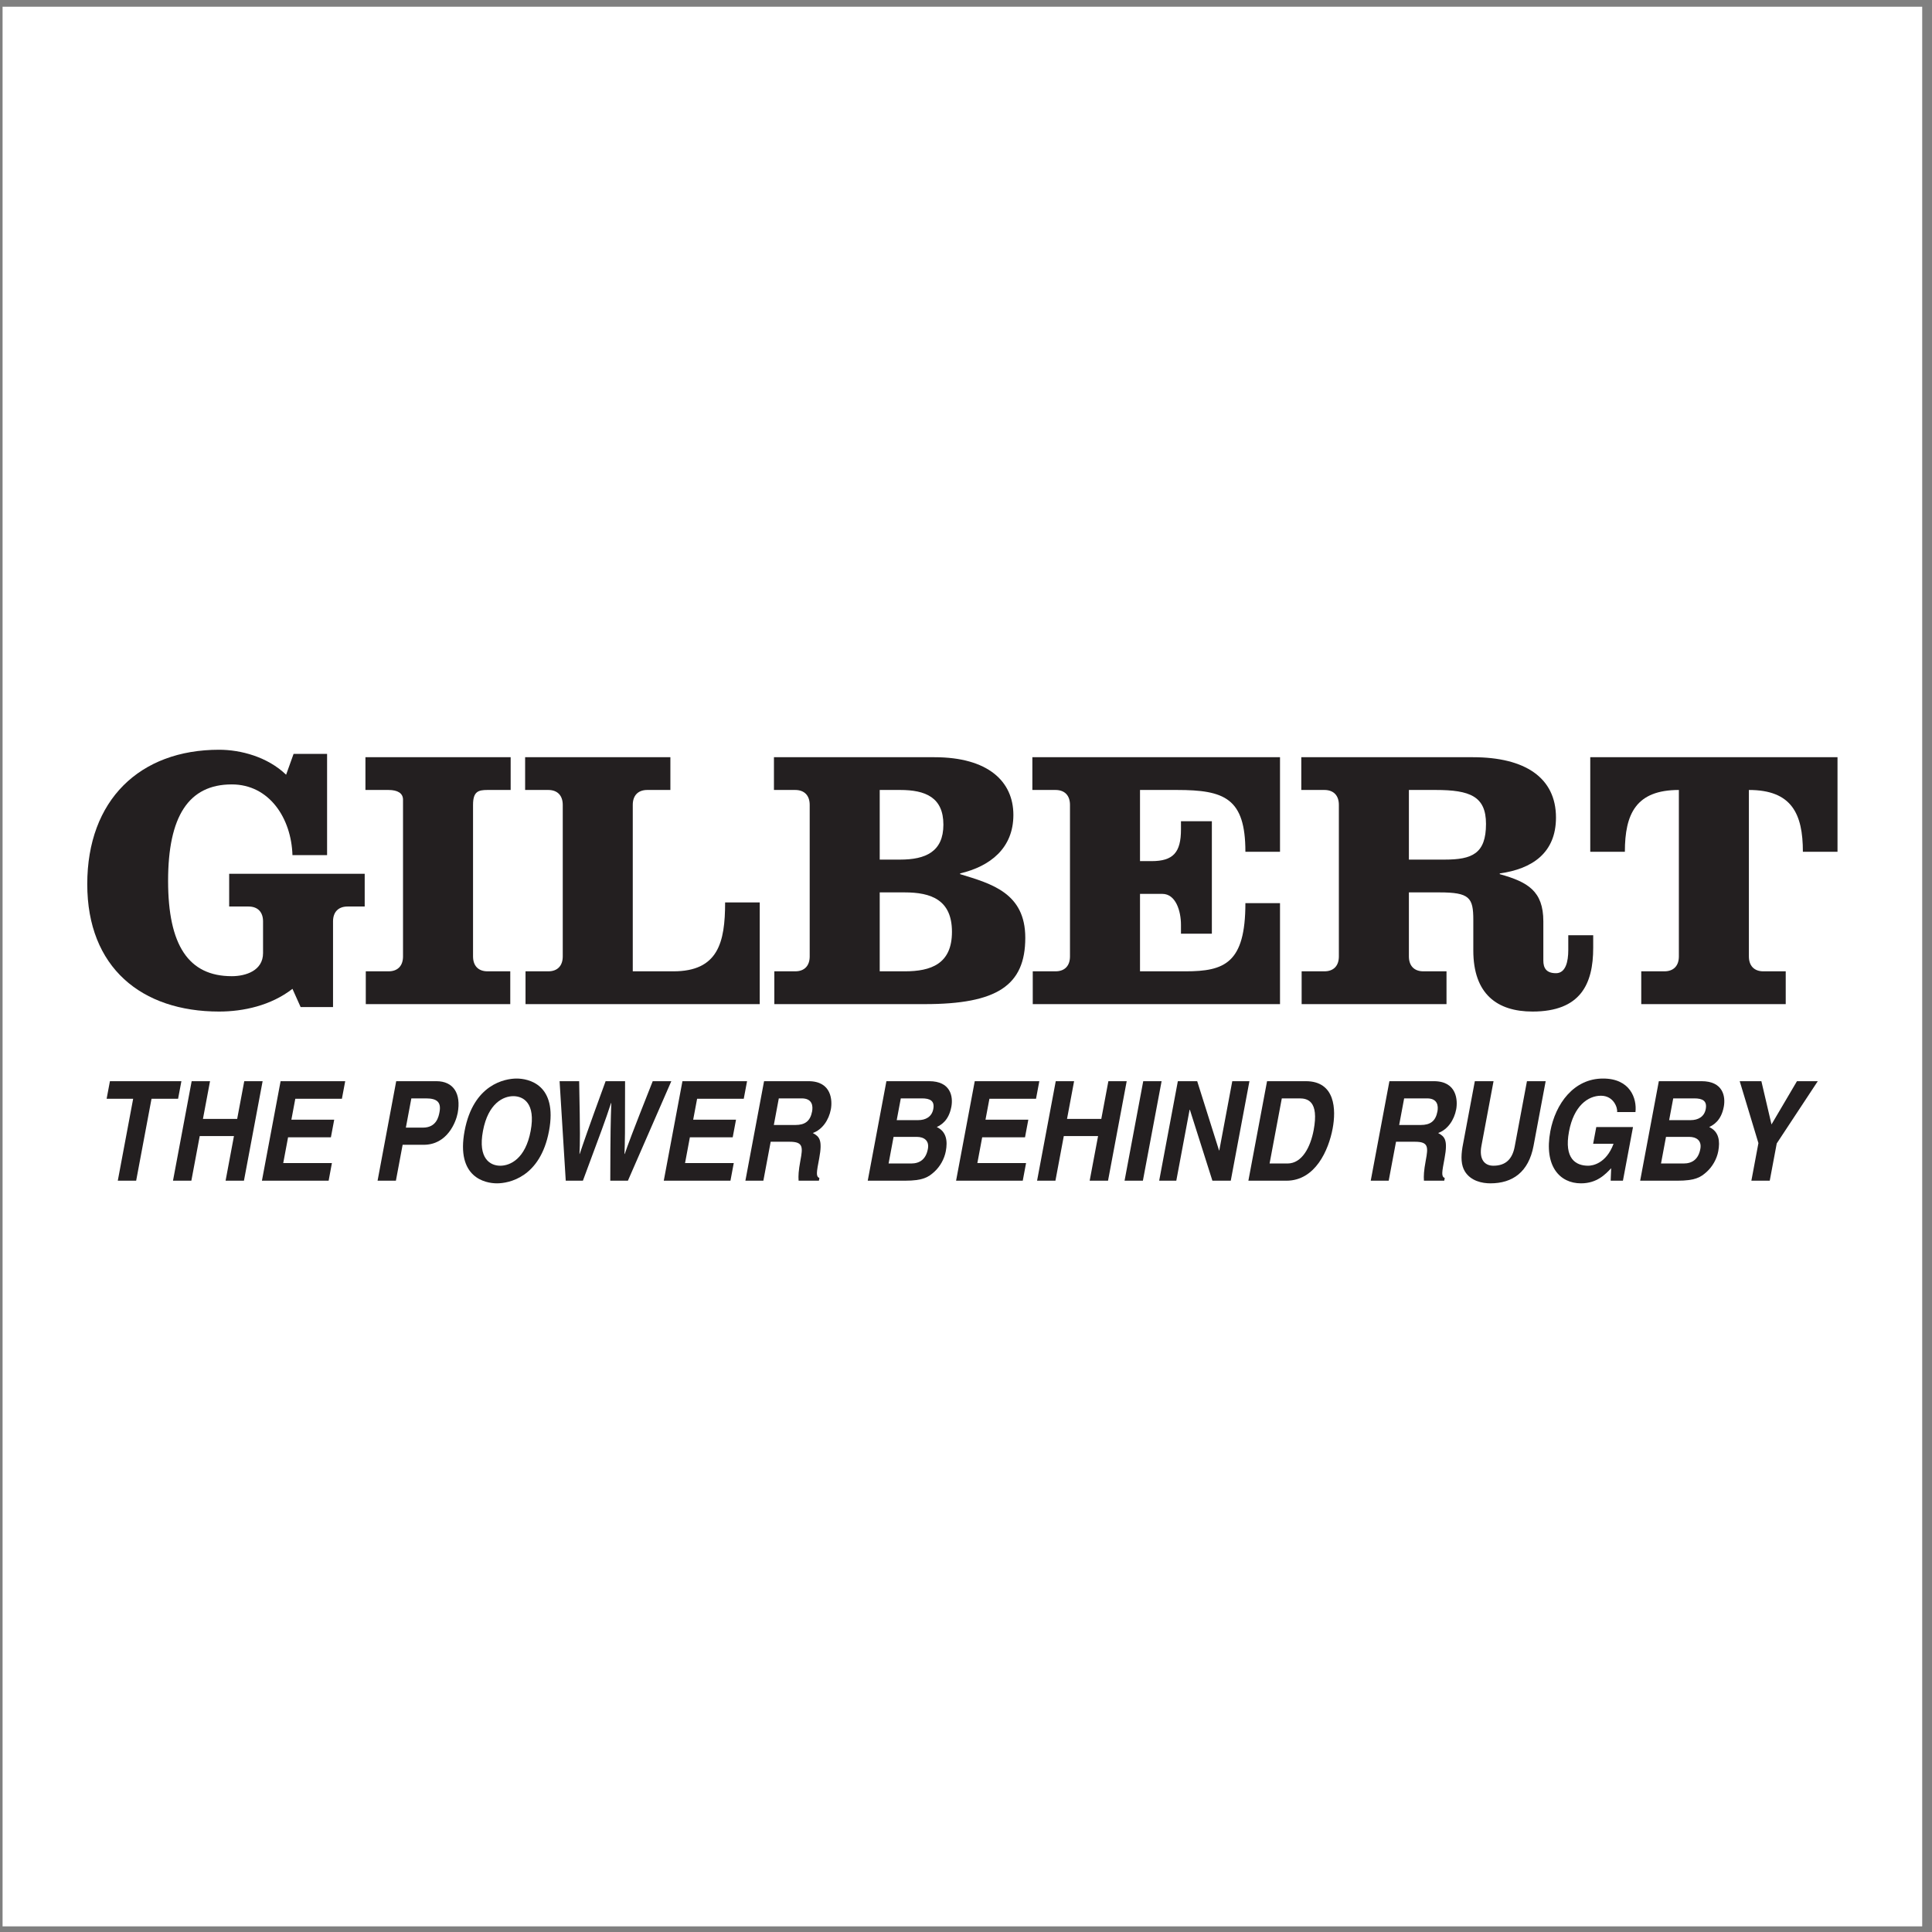 <?xml version="1.0" encoding="UTF-8"?>
<svg xmlns="http://www.w3.org/2000/svg" xmlns:xlink="http://www.w3.org/1999/xlink" width="194pt" height="194pt" viewBox="0 0 194 194" version="1.1">
<rect x="0" y="0" width="194" height="194" fill="#808080" stroke="none"/>
<g id="surface1">
<path style=" stroke:none;fill-rule:evenodd;fill:rgb(100%,100%,100%);fill-opacity:1;" d="M 0.258 0.676 L 193.016 0.676 L 193.016 193.434 L 0.258 193.434 L 0.258 0.676 "/>
<path style=" stroke:none;fill-rule:evenodd;fill:rgb(13.699%,12.199%,12.5%);fill-opacity:1;" d="M 36.621 91.027 L 34.902 91.027 C 33.965 91.027 33.441 91.59 33.441 92.523 L 33.441 101.125 L 30.188 101.125 L 29.367 99.293 C 27.199 100.977 24.43 101.574 22 101.574 C 14.223 101.574 8.762 97.16 8.762 88.785 C 8.762 80.336 14.035 75.285 22 75.285 C 24.168 75.285 26.859 75.996 28.73 77.793 L 29.48 75.699 L 32.844 75.699 L 32.844 85.867 L 29.367 85.867 C 29.254 82.168 27.047 78.766 23.273 78.766 C 18.934 78.766 16.879 81.98 16.879 88.449 C 16.879 94.918 18.934 98.023 23.273 98.023 C 24.691 98.023 26.414 97.461 26.414 95.703 L 26.414 92.523 C 26.414 91.59 25.891 91.027 24.953 91.027 L 23.012 91.027 L 23.012 87.738 L 36.621 87.738 L 36.621 91.027 "/>
<path style=" stroke:none;fill-rule:evenodd;fill:rgb(13.699%,12.199%,12.5%);fill-opacity:1;" d="M 51.277 79.324 L 48.957 79.324 C 48.023 79.324 47.5 79.477 47.5 80.82 L 47.5 96.039 C 47.5 96.973 48.023 97.535 48.957 97.535 L 51.238 97.535 L 51.238 100.828 L 36.73 100.828 L 36.73 97.535 L 39.012 97.535 C 39.945 97.535 40.469 96.973 40.469 96.039 L 40.469 80.297 C 40.469 79.66 39.945 79.324 39.012 79.324 L 36.695 79.324 L 36.695 76.035 L 51.277 76.035 L 51.277 79.324 "/>
<path style=" stroke:none;fill-rule:evenodd;fill:rgb(13.699%,12.199%,12.5%);fill-opacity:1;" d="M 52.77 100.828 L 52.77 97.535 L 55.051 97.535 C 55.984 97.535 56.508 96.973 56.508 96.039 L 56.508 80.82 C 56.508 79.887 55.984 79.324 55.051 79.324 L 52.73 79.324 L 52.73 76.035 L 67.316 76.035 L 67.316 79.324 L 64.996 79.324 C 64.062 79.324 63.539 79.887 63.539 80.82 L 63.539 97.535 L 67.613 97.535 C 72.102 97.535 72.812 94.656 72.812 90.617 L 76.289 90.617 L 76.289 100.828 L 52.77 100.828 "/>
<path style=" stroke:none;fill-rule:evenodd;fill:rgb(13.699%,12.199%,12.5%);fill-opacity:1;" d="M 81.305 80.82 C 81.305 79.887 80.781 79.324 79.848 79.324 L 77.715 79.324 L 77.715 76.035 L 93.832 76.035 C 99.215 76.035 101.758 78.465 101.758 81.832 C 101.758 85.16 99.441 86.992 96.41 87.703 L 96.41 87.777 C 99.59 88.746 102.953 89.684 102.953 94.168 C 102.953 98.957 100.113 100.828 92.859 100.828 L 77.754 100.828 L 77.754 97.535 L 79.848 97.535 C 80.781 97.535 81.305 96.973 81.305 96.039 Z M 88.336 97.535 L 90.84 97.535 C 93.496 97.535 95.59 96.789 95.59 93.57 C 95.59 90.355 93.496 89.609 90.84 89.609 L 88.336 89.609 Z M 88.336 86.316 L 90.391 86.316 C 92.934 86.316 94.73 85.531 94.73 82.805 C 94.73 80.074 92.934 79.324 90.391 79.324 L 88.336 79.324 L 88.336 86.316 "/>
<path style=" stroke:none;fill-rule:evenodd;fill:rgb(13.699%,12.199%,12.5%);fill-opacity:1;" d="M 107.441 80.82 C 107.441 79.887 106.922 79.324 105.984 79.324 L 103.664 79.324 L 103.664 76.035 L 128.531 76.035 L 128.531 85.531 L 125.055 85.531 C 125.055 80.148 122.961 79.324 118.176 79.324 L 114.473 79.324 L 114.473 86.469 L 115.633 86.469 C 117.801 86.469 118.586 85.605 118.586 83.289 L 118.586 82.465 L 121.688 82.465 L 121.688 93.758 L 118.586 93.758 L 118.586 92.863 C 118.586 91.477 118.062 89.758 116.715 89.758 L 114.473 89.758 L 114.473 97.535 L 119.035 97.535 C 122.961 97.535 125.055 96.715 125.055 90.691 L 128.531 90.691 L 128.531 100.828 L 103.703 100.828 L 103.703 97.535 L 105.984 97.535 C 106.922 97.535 107.441 96.973 107.441 96.039 L 107.441 80.82 "/>
<path style=" stroke:none;fill-rule:evenodd;fill:rgb(13.699%,12.199%,12.5%);fill-opacity:1;" d="M 134.441 80.82 C 134.441 79.887 133.922 79.324 132.984 79.324 L 130.668 79.324 L 130.668 76.035 L 147.902 76.035 C 153.141 76.035 156.242 78.094 156.242 82.094 C 156.242 85.645 153.852 87.254 150.598 87.703 L 150.598 87.777 C 153.402 88.562 154.973 89.461 154.973 92.523 L 154.973 96.453 C 154.973 97.16 155.234 97.723 156.242 97.723 C 157.215 97.723 157.477 96.562 157.477 95.406 L 157.477 93.91 L 159.98 93.91 L 159.98 95.18 C 159.98 98.809 158.711 101.574 153.887 101.574 C 150.336 101.574 147.941 99.816 147.941 95.441 L 147.941 92.375 C 147.941 90.133 147.566 89.609 144.539 89.609 L 141.473 89.609 L 141.473 96.039 C 141.473 96.973 141.996 97.535 142.93 97.535 L 145.25 97.535 L 145.25 100.828 L 130.703 100.828 L 130.703 97.535 L 132.984 97.535 C 133.922 97.535 134.441 96.973 134.441 96.039 Z M 141.473 86.316 L 145.062 86.316 C 147.828 86.316 149.215 85.719 149.215 82.73 C 149.215 79.961 147.605 79.324 144.164 79.324 L 141.473 79.324 L 141.473 86.316 "/>
<path style=" stroke:none;fill-rule:evenodd;fill:rgb(13.699%,12.199%,12.5%);fill-opacity:1;" d="M 159.684 85.531 L 159.684 76.035 L 184.512 76.035 L 184.512 85.531 L 181.035 85.531 C 181.035 81.719 179.914 79.324 175.613 79.324 L 175.613 96.039 C 175.613 96.973 176.137 97.535 177.07 97.535 L 179.312 97.535 L 179.312 100.828 L 164.805 100.828 L 164.805 97.535 L 167.125 97.535 C 168.059 97.535 168.582 96.973 168.582 96.039 L 168.582 79.324 C 164.281 79.324 163.16 81.719 163.16 85.531 L 159.684 85.531 "/>
<path style=" stroke:none;fill-rule:evenodd;fill:rgb(13.699%,12.199%,12.5%);fill-opacity:1;" d="M 13.672 118.559 L 11.828 118.559 L 13.371 110.332 L 10.707 110.332 L 11.039 108.566 L 18.215 108.566 L 17.883 110.332 L 15.215 110.332 L 13.672 118.559 "/>
<path style=" stroke:none;fill-rule:evenodd;fill:rgb(13.699%,12.199%,12.5%);fill-opacity:1;" d="M 20.055 114.078 L 19.215 118.559 L 17.371 118.559 L 19.246 108.566 L 21.09 108.566 L 20.379 112.352 L 23.816 112.352 L 24.527 108.566 L 26.371 108.566 L 24.496 118.559 L 22.652 118.559 L 23.492 114.078 L 20.055 114.078 "/>
<path style=" stroke:none;fill-rule:evenodd;fill:rgb(13.699%,12.199%,12.5%);fill-opacity:1;" d="M 34.332 110.332 L 29.652 110.332 L 29.258 112.434 L 33.559 112.434 L 33.227 114.203 L 28.926 114.203 L 28.441 116.789 L 33.328 116.789 L 33 118.559 L 26.301 118.559 L 28.176 108.566 L 34.664 108.566 L 34.332 110.332 "/>
<path style=" stroke:none;fill-rule:evenodd;fill:rgb(13.699%,12.199%,12.5%);fill-opacity:1;" d="M 40.754 113.23 L 41.305 110.293 L 42.77 110.293 C 43.91 110.293 44.316 110.695 44.133 111.668 C 44.047 112.113 43.84 113.23 42.465 113.23 Z M 40.43 114.953 L 42.543 114.953 C 44.914 114.953 45.785 112.672 45.957 111.77 C 46.324 109.805 45.527 108.566 43.816 108.566 L 39.785 108.566 L 37.914 118.559 L 39.754 118.559 L 40.43 114.953 "/>
<path style=" stroke:none;fill-rule:evenodd;fill:rgb(13.699%,12.199%,12.5%);fill-opacity:1;" d="M 48.496 113.562 C 49.02 110.766 50.551 110.07 51.547 110.07 C 52.543 110.07 53.812 110.766 53.285 113.562 C 52.762 116.359 51.23 117.055 50.234 117.055 C 49.238 117.055 47.969 116.359 48.496 113.562 Z M 46.652 113.562 C 45.773 118.254 48.734 118.824 49.902 118.824 C 51.07 118.824 54.25 118.254 55.129 113.562 C 56.008 108.871 53.043 108.301 51.879 108.301 C 50.711 108.301 47.531 108.871 46.652 113.562 "/>
<path style=" stroke:none;fill-rule:evenodd;fill:rgb(13.699%,12.199%,12.5%);fill-opacity:1;" d="M 56.191 108.566 L 58.156 108.566 C 58.262 114.035 58.242 114.73 58.188 115.871 L 58.211 115.871 C 58.566 114.828 58.895 113.812 60.812 108.566 L 62.766 108.566 C 62.77 114.051 62.754 114.578 62.707 115.871 L 62.734 115.871 C 63.059 114.926 63.367 114.062 65.543 108.566 L 67.41 108.566 L 63.051 118.559 L 61.281 118.559 C 61.293 113.66 61.316 112.688 61.383 110.766 L 61.355 110.766 C 60.727 112.688 60.441 113.41 58.531 118.559 L 56.809 118.559 L 56.191 108.566 "/>
<path style=" stroke:none;fill-rule:evenodd;fill:rgb(13.699%,12.199%,12.5%);fill-opacity:1;" d="M 74.684 110.332 L 70 110.332 L 69.605 112.434 L 73.906 112.434 L 73.574 114.203 L 69.273 114.203 L 68.789 116.789 L 73.68 116.789 L 73.348 118.559 L 66.652 118.559 L 68.527 108.566 L 75.016 108.566 L 74.684 110.332 "/>
<path style=" stroke:none;fill-rule:evenodd;fill:rgb(13.699%,12.199%,12.5%);fill-opacity:1;" d="M 77.703 112.965 L 78.203 110.293 L 80.5 110.293 C 81.582 110.293 81.645 111.07 81.547 111.602 C 81.359 112.59 80.824 112.965 79.863 112.965 Z M 74.848 118.559 L 76.652 118.559 L 77.387 114.648 L 79.289 114.648 C 80.656 114.648 80.629 115.176 80.371 116.539 C 80.18 117.57 80.156 118.086 80.191 118.559 L 82.23 118.559 L 82.281 118.293 C 81.918 118.125 81.984 117.766 82.262 116.305 C 82.609 114.441 82.273 114.133 81.617 113.77 C 82.555 113.438 83.223 112.492 83.43 111.391 C 83.59 110.527 83.527 108.566 81.184 108.566 L 76.723 108.566 L 74.848 118.559 "/>
<path style=" stroke:none;fill-rule:evenodd;fill:rgb(13.699%,12.199%,12.5%);fill-opacity:1;" d="M 89.727 114.16 L 92.074 114.16 C 92.738 114.16 93.34 114.496 93.172 115.371 C 92.98 116.387 92.383 116.832 91.484 116.832 L 89.227 116.832 Z M 87.133 118.559 L 90.867 118.559 C 92.672 118.559 93.219 118.211 93.828 117.656 C 94.391 117.141 94.824 116.387 94.973 115.594 C 95.16 114.605 95.059 113.633 94.066 113.172 C 94.473 112.965 95.262 112.559 95.531 111.129 C 95.723 110.098 95.457 108.566 93.297 108.566 L 89.008 108.566 Z M 90.453 110.293 L 92.566 110.293 C 93.402 110.293 93.871 110.543 93.715 111.363 C 93.566 112.156 92.93 112.477 92.207 112.477 L 90.043 112.477 L 90.453 110.293 "/>
<path style=" stroke:none;fill-rule:evenodd;fill:rgb(13.699%,12.199%,12.5%);fill-opacity:1;" d="M 104.031 110.332 L 99.352 110.332 L 98.957 112.434 L 103.258 112.434 L 102.926 114.203 L 98.625 114.203 L 98.141 116.789 L 103.031 116.789 L 102.699 118.559 L 96.004 118.559 L 97.879 108.566 L 104.363 108.566 L 104.031 110.332 "/>
<path style=" stroke:none;fill-rule:evenodd;fill:rgb(13.699%,12.199%,12.5%);fill-opacity:1;" d="M 106.82 114.078 L 105.98 118.559 L 104.137 118.559 L 106.012 108.566 L 107.855 108.566 L 107.145 112.352 L 110.586 112.352 L 111.297 108.566 L 113.137 108.566 L 111.262 118.559 L 109.418 118.559 L 110.262 114.078 L 106.82 114.078 "/>
<path style=" stroke:none;fill-rule:evenodd;fill:rgb(13.699%,12.199%,12.5%);fill-opacity:1;" d="M 114.762 118.559 L 112.922 118.559 L 114.797 108.566 L 116.641 108.566 L 114.762 118.559 "/>
<path style=" stroke:none;fill-rule:evenodd;fill:rgb(13.699%,12.199%,12.5%);fill-opacity:1;" d="M 123.738 108.566 L 125.461 108.566 L 123.586 118.559 L 121.742 118.559 L 119.48 111.434 L 119.453 111.434 L 118.117 118.559 L 116.398 118.559 L 118.273 108.566 L 120.215 108.566 L 122.41 115.523 L 122.434 115.523 L 123.738 108.566 "/>
<path style=" stroke:none;fill-rule:evenodd;fill:rgb(13.699%,12.199%,12.5%);fill-opacity:1;" d="M 128.711 110.293 L 130.48 110.293 C 131.266 110.293 132.465 110.527 131.91 113.48 C 131.602 115.121 130.777 116.832 129.277 116.832 L 127.484 116.832 Z M 125.355 118.559 L 129.176 118.559 C 132.086 118.559 133.414 115.469 133.816 113.324 C 134.172 111.434 134.098 108.566 131.121 108.566 L 127.23 108.566 L 125.355 118.559 "/>
<path style=" stroke:none;fill-rule:evenodd;fill:rgb(13.699%,12.199%,12.5%);fill-opacity:1;" d="M 140.496 112.965 L 140.996 110.293 L 143.297 110.293 C 144.375 110.293 144.438 111.07 144.34 111.602 C 144.152 112.59 143.617 112.965 142.656 112.965 Z M 137.641 118.559 L 139.445 118.559 L 140.18 114.648 L 142.086 114.648 C 143.449 114.648 143.422 115.176 143.164 116.539 C 142.973 117.57 142.949 118.086 142.984 118.559 L 145.023 118.559 L 145.074 118.293 C 144.711 118.125 144.781 117.766 145.055 116.305 C 145.402 114.441 145.066 114.133 144.41 113.77 C 145.348 113.438 146.016 112.492 146.223 111.391 C 146.383 110.527 146.32 108.566 143.977 108.566 L 139.516 108.566 L 137.641 118.559 "/>
<path style=" stroke:none;fill-rule:evenodd;fill:rgb(13.699%,12.199%,12.5%);fill-opacity:1;" d="M 153.988 115.066 C 153.492 117.695 151.883 118.824 149.656 118.824 C 148.848 118.824 147.684 118.602 147.086 117.613 C 146.719 117 146.688 116.191 146.852 115.191 L 148.094 108.566 L 149.973 108.566 L 148.758 115.051 C 148.496 116.441 149.094 117.055 149.953 117.055 C 151.219 117.055 151.863 116.359 152.094 115.148 L 153.328 108.566 L 155.207 108.566 L 153.988 115.066 "/>
<path style=" stroke:none;fill-rule:evenodd;fill:rgb(13.699%,12.199%,12.5%);fill-opacity:1;" d="M 160.289 113.172 L 163.977 113.172 L 162.965 118.559 L 161.734 118.559 L 161.785 117.305 C 161.203 117.918 160.359 118.824 158.75 118.824 C 156.625 118.824 155.02 117.098 155.676 113.59 C 156.188 110.863 158.012 108.289 160.98 108.301 C 163.684 108.301 164.379 110.293 164.223 111.668 L 162.379 111.668 C 162.449 111.281 162.059 110.027 160.758 110.027 C 159.441 110.027 158.031 111.059 157.551 113.617 C 157.039 116.344 158.223 117.055 159.477 117.055 C 159.879 117.055 161.266 116.875 162.023 114.855 L 159.973 114.855 L 160.289 113.172 "/>
<path style=" stroke:none;fill-rule:evenodd;fill:rgb(13.699%,12.199%,12.5%);fill-opacity:1;" d="M 167.289 114.16 L 169.637 114.16 C 170.301 114.16 170.902 114.496 170.738 115.371 C 170.547 116.387 169.945 116.832 169.051 116.832 L 166.789 116.832 Z M 164.695 118.559 L 168.43 118.559 C 170.238 118.559 170.781 118.211 171.391 117.656 C 171.953 117.141 172.391 116.387 172.539 115.594 C 172.723 114.605 172.625 113.633 171.629 113.172 C 172.035 112.965 172.824 112.559 173.094 111.129 C 173.285 110.098 173.023 108.566 170.859 108.566 L 166.57 108.566 Z M 168.016 110.293 L 170.129 110.293 C 170.965 110.293 171.434 110.543 171.281 111.363 C 171.133 112.156 170.492 112.477 169.77 112.477 L 167.605 112.477 L 168.016 110.293 "/>
<path style=" stroke:none;fill-rule:evenodd;fill:rgb(13.699%,12.199%,12.5%);fill-opacity:1;" d="M 177.707 118.559 L 175.863 118.559 L 176.57 114.785 L 174.691 108.566 L 176.867 108.566 L 177.883 112.91 L 180.441 108.566 L 182.531 108.566 L 178.41 114.816 L 177.707 118.559 "/>
</g>
</svg>
